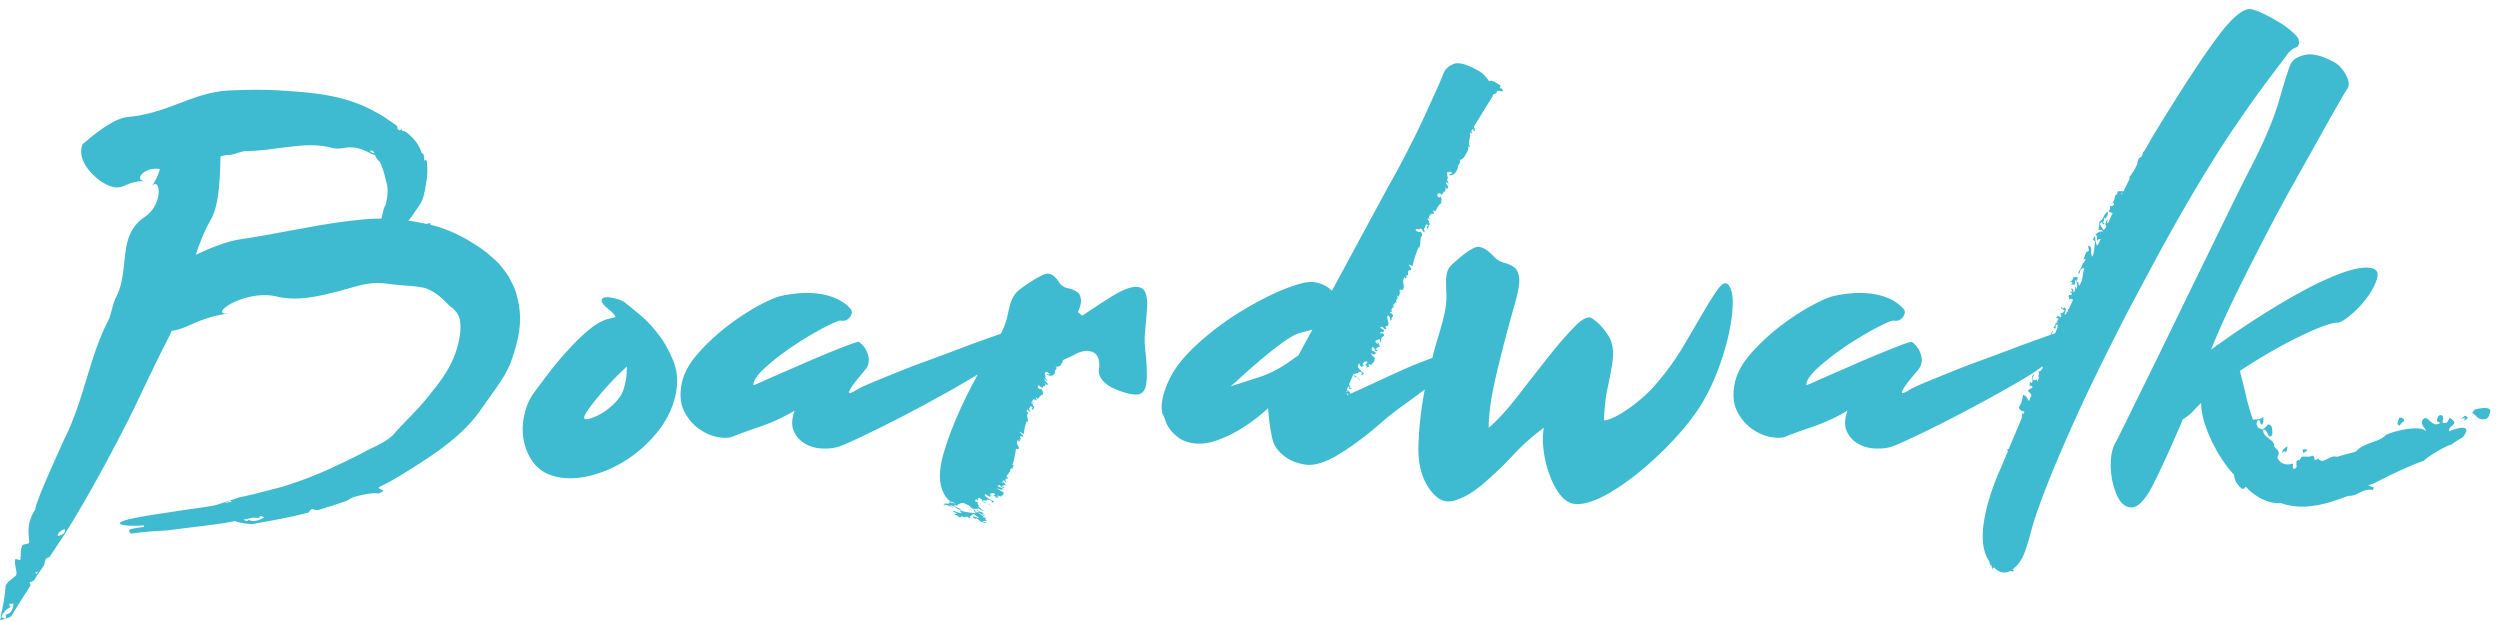 <svg width="221" height="55" xmlns="http://www.w3.org/2000/svg"><g fill="#3EBBD1" fill-rule="nonzero"><path d="M58.22 29.58c-.57-.74-1.15-1.35-1.74-1.83-.59-.48-1-.81-1.22-1-.22-.15-.51-.27-.86-.36-.35-.09-.64-.13-.86-.11-.22.02-.34.11-.36.28-.02.17.19.43.64.8.26.19.46.41.61.66-.11.04-.21.06-.3.08-.09.02-.19.05-.3.08-.52.11-1.08.42-1.69.91-.61.5-1.23 1.09-1.85 1.77-.63.68-1.22 1.38-1.77 2.1-.55.72-1.01 1.34-1.38 1.85-.37.52-.64 1.15-.8 1.91-.17.76-.18 1.51-.03 2.27s.46 1.43.94 2.02c.48.59 1.16.98 2.05 1.16.88.18 1.87.14 2.96-.14 1.09-.28 2.13-.74 3.13-1.38 1-.64 1.88-1.44 2.66-2.38.77-.94 1.31-1.96 1.6-3.07.29-1.11.28-2.14-.06-3.1-.35-.94-.8-1.78-1.37-2.52Zm-2.97 4.37c-.11.48-.26.85-.44 1.11-.26.37-.57.7-.94 1-.37.3-.73.53-1.08.69-.35.17-.64.27-.86.3-.22.04-.31-.04-.28-.22.04-.15.18-.39.42-.72.24-.33.54-.72.91-1.16.756-.9 1.567-1.752 2.43-2.55.01.55-.04 1.07-.16 1.55Zm46.15-6.7c.04-.55-.01-1-.14-1.36-.13-.35-.42-.53-.86-.53-.52 0-1.29.32-2.32.97-.78.49-1.59 1.02-2.41 1.58l-.38-.32c.19-.44.28-.78.27-1.02-.02-.37-.14-.63-.36-.77-.22-.15-.5-.26-.83-.33-.33-.07-.59-.26-.77-.55-.41-.63-.84-.85-1.3-.66-.46.18-1.13.59-2.02 1.22-.3.22-.52.45-.66.69-.15.24-.26.5-.33.77-.07.28-.15.59-.22.94s-.2.75-.39 1.19c-.05.12-.12.27-.21.44-.27.09-.58.2-.95.33-.74.26-1.57.56-2.49.91-.92.35-1.89.71-2.9 1.08-1.02.37-1.96.73-2.82 1.08-.87.35-1.63.66-2.3.94-.66.28-1.11.49-1.33.64-.37.22-.57.3-.61.25-.04-.06.01-.19.14-.41.13-.22.31-.48.55-.77.24-.29.47-.57.69-.83.33-.37.43-.8.3-1.3s-.4-.89-.8-1.19c-.07-.04-.33.03-.77.19-.44.17-1.01.39-1.69.66-.68.28-1.4.58-2.16.91-.76.33-1.48.65-2.16.94-.68.3-1.26.55-1.74.77-.48.22-.76.33-.83.33 0-.41.37-.94 1.11-1.6.74-.66 1.57-1.3 2.49-1.91.92-.61 1.79-1.12 2.6-1.55.81-.42 1.31-.64 1.49-.64.37.07.65-.04.86-.33.2-.29.21-.53.03-.72-.37-.41-.82-.72-1.36-.94a5.69 5.69 0 0 0-1.66-.41c-.57-.06-1.14-.06-1.71 0-.57.06-1.08.14-1.52.25-.44.11-1.12.42-2.02.91-.9.5-1.83 1.12-2.77 1.85-.94.74-1.79 1.55-2.55 2.43-.76.89-1.21 1.79-1.36 2.71-.15.92-.05 1.7.28 2.32.33.63.76 1.13 1.27 1.49.52.37 1.05.61 1.6.72.55.11 1 .11 1.33 0 .63-.26 1.46-.56 2.49-.91a16 16 0 0 0 3.04-1.41c-.26.74-.28 1.35-.06 1.83.22.48.56.85 1.02 1.11.46.26.98.4 1.55.41.57.02 1.06-.05 1.47-.19.41-.15 1.15-.48 2.24-1 1.09-.52 2.27-1.11 3.54-1.77 1.27-.66 2.52-1.34 3.74-2.02a64.89 64.89 0 0 0 2.7-1.58c-.42.78-.85 1.6-1.26 2.46-.7 1.46-1.27 2.9-1.71 4.34-.44 1.44-.5 2.58-.17 3.43.27.71.67 1.09 1.19 1.16-.11.03-.31 0-.5-.07.03-.03.15-.05-.05-.11v.2c-.14.01-.21.05-.5-.02.31.15-.27.12.1.26-.23-.13.12-.09.16-.1l.05.04s.01-.01.02-.01l.47.21c.22-.02-.32-.1-.28-.21.48.03.64.4.95.38.17-.04-.28-.14-.43-.25l-.01.01-.16-.2c.16.04.27.12.27.12.04-.15.21-.15.34-.24l.27-.03c.31.18.58.23.64.42.24.08.33.25.23.33l.23.01c.39.22-.35-.07-.03.16-.46-.06-1-.1-1.35-.27-.13.07.09.17.07.25-.38-.04-.39-.13-.75-.21.02.08.16.2.38.2l-.18.09c-.08-.02-.07-.06-.05-.08-.09.03.06.17.19.23-.02-.01-.07-.06 0-.06.08.08.24.21.34.24-.17-.12.25-.02.03-.16.1.03.29.09.23.12.23-.01.21-.08.46-.05-.2.01.06.11.1.13.08-.03.04-.14-.06-.2.41.1-.02-.2.39-.03-.14-.05-.14-.12-.03-.13.18.05.25.17.45.26.15.23-.3-.08-.44-.07l-.01.15c.06 0 .27.13.27.03.25.11.4.24.18.26.12.05.11-.01.12-.02.11.05.53.24.62.15-.03.03-.18-.1-.34-.08-.04-.06.17-.13.39-.03-.05-.07-.2-.22-.23-.27.19.04.07.06.15.1l-.07-.18-.22-.01c.18-.07-.29-.28-.42-.41.32.1.33.19.48.29.41.05-.2-.09-.11-.17.06 0 .14.02.24.05l-.26-.15c.04-.01.11.02.13.04-.32-.23-.46-.12-.56-.34-.19.06.2.15.15.24-.25-.01-.39-.22-.52-.29.1-.07.59.06.36-.12.13.12.3.09.28.2.15.11.15.01.34.05-.05-.05-.35-.08-.28-.14l.05.02-.31-.23c.21-.07-.31-.39.1-.36l-.35-.08v-.16c.03-.01.07-.03.1-.05.06.04.08.09.11.14.04-.05.03-.12-.01-.19.07-.03.13-.06.2-.09.03.05.04.1-.08.09l.22.02c.07.12-.01.16.13.28l-.05-.02.32.14.01-.04c.18.09.45.26.45.29-.01-.14-.53-.31-.81-.46.06-.11.65.03.39-.14.16.04.34.03.47.13.07.09-.15.07.07.15.01-.07.14 0 .13-.11-.29-.11-.54-.28-.75-.43-.06-.06-.08-.1-.08-.14.04-.02.08-.05.12-.07.05.09.26.22.45.26-.29-.14.29-.07-.13-.18.06-.08.1-.23.46-.12.1.13-.14.13-.09.23.01-.02.11 0 .19.03l-.07.09c.2-.02.31.03.31-.08-.03 0-.09-.01-.11-.03 0-.03.03-.05.03-.08l.33.11c-.13-.13.33-.12.14-.34l.06.04c.1-.08-.54-.32-.57-.46.14.09.28.12.44.17-.14-.12.14-.05.24-.08-.21 0-.33-.17-.45-.16a.588.588 0 0 1-.2-.11c.05-.04.1-.08.14-.11.2.11.08.22.46.28.06-.05-.17-.15-.26-.13.08-.06.17-.16.45-.11-.24-.18-.14-.18-.36-.32l.07-.07c.02-.02.03-.05.05-.07l.06.06-.05-.02c.12.08.02.13.25.21-.26-.17.03-.11-.14-.26l.05.02c-.18-.22.47-.07.05-.33.05-.08.12-.16.17-.24.02 0 .05.02.07.02l-.04-.06c.02-.04.04-.07.06-.11h.02c.08-.03.08-.09.05-.16.04-.08.07-.15.1-.23.02.03.02.06.02.08.3.06-.04-.19.19-.19.04-.03-.01-.09-.1-.15 0-.01.01-.03.02-.04.07-.21.12-.43.17-.65h.01l-.01-.01c.03-.15.06-.32.09-.48 0-.01.01-.02 0-.03l.03-.22c.05.02.11.04.17.07.2-.1-.01-.33-.09-.53.01-.09.03-.19.05-.28l.14.12c.07-.04.15-.06-.06-.2.55.19-.19-.41.41-.22.16-.07-.27-.31-.3-.45.12.06.32.21.4.19-.01-.41.1-.71.21-1.1.04.03.07.07.08.08.17-.19-.18-.69.08-.78-.03-.05-.07-.14-.15-.22l.06-.15c.06.07.08.13.28.25l-.15-.31c.17-.02.01-.23.24-.2-.06.01.28.19.1.15-.01-.02-.04-.03-.05-.05-.11.11.14.18.15.35-.04-.16-.04-.36.09-.4-.27-.14-.07-.14-.21-.27l.03.01c-.11-.07-.15-.18-.18-.21l.34.18c-.02-.07-.17-.09-.19-.16-.04-.11.05-.33.4-.12.02-.08-.16-.23-.07-.27.08.06.1.1.15.13.16-.11.17-.36.46-.37-.01-.17.01-.3-.16-.52 0 .05-.13.09-.28-.1-.02-.02-.03-.04-.04-.06.02-.04.04-.08.06-.13.11.04.17-.02.21.12.38.23.07-.25.43 0-.1-.1.06-.19-.1-.37.17.1.06.15.17.22l-.01-.1.11.08c.17-.05-.25-.38-.27-.5l.04.03-.02-.09.25.26c.01-.1-.22-.32-.22-.45l.1.06-.06-.12c.01.02.05.05.08.07-.12-.13-.13-.2-.14-.26.03-.05.05-.1.08-.15.08.03.14.05.04-.07l.33.25c-.04.14-.27-.13-.23.07.5.23.62-.04.7-.22-.12-.29.39-.22-.06-.65l.19.17.33-.08c.05-.2.24-.29.22-.51.04-.02.09-.04.13-.06l.03.01c-.01-.01-.01-.01-.01-.02.01-.01.03-.01.04-.02.46-.2.78-.36.97-.47.59-.29 1.1-.34 1.52-.14.42.2.6.67.53 1.41-.07.37.01.7.25 1 .24.3.54.54.91.72.37.18.75.33 1.13.44.39.11.71.17.97.17.52 0 .82-.32.91-.97.09-.64.06-1.61-.08-2.91-.08-.63-.08-1.27 0-1.94.06-.65.11-1.25.15-1.81ZM88.62 42.67l-.05-.03c.01-.02.03-.03.04-.05.06.04.11.08.01.08Zm63.33-17.22c-.35.46-.78 1.13-1.3 2.02-.52.89-1.12 1.91-1.8 3.07a22.99 22.99 0 0 1-2.41 3.35c-.33.41-.72.8-1.16 1.19-.44.39-.88.74-1.33 1.05-.44.31-.86.56-1.25.75-.39.18-.69.28-.91.28.04-1.07.14-1.99.3-2.77.17-.77.29-1.38.36-1.83.26-1.25.17-2.22-.28-2.9-.44-.68-.92-1.19-1.44-1.52-.33-.22-.85.03-1.55.75-.7.72-1.48 1.61-2.32 2.68-.85 1.07-1.73 2.2-2.66 3.4-.92 1.2-1.79 2.15-2.6 2.85 0-1.22.22-2.77.66-4.65.44-1.88.98-3.93 1.6-6.14.33-1.11.48-1.9.44-2.38-.04-.48-.18-.81-.42-1-.24-.18-.54-.32-.91-.42-.37-.09-.7-.3-1-.64-.63-.66-1.17-.89-1.63-.69-.46.2-1.08.66-1.85 1.36-.3.26-.48.52-.55.77-.07.26-.11.54-.11.86 0 .31.01.66.03 1.05.02.39-.01.82-.08 1.3-.07.52-.31 1.45-.72 2.79-.16.51-.3 1.06-.44 1.61-.07.03-.14.05-.22.08-.81.3-1.69.65-2.63 1.08-.94.42-1.86.85-2.77 1.27-.63.3-1.17.54-1.63.74l-.08-.1c.04-.02.09.02.09.04-.14-.24-.27-.19-.32-.31.04-.09.08-.19.12-.28.06.04.11.05.07.16.09.14.13-.01.27.03-.03-.06-.26-.07-.18-.18l.03.02-.12-.2c.14-.34.29-.67.43-1.01-.01.08-.03.15.01.26l-.03-.02.22.16.03-.06c.12.1.29.32.28.36.04-.21-.34-.38-.52-.56.09-.17.54-.06.38-.26.12.04.28-.01.35.11.03.12-.15.13.01.21.03-.1.12-.02.15-.19-.2-.12-.36-.32-.49-.5-.07-.16 0-.31.11-.37-.03.12.13.33.3.36-.19-.16.27-.15-.05-.25.08-.13.16-.36.43-.26.04.17-.17.22-.16.36.02-.03.1-.03.15.02l-.1.15c.18-.07.25-.01.29-.17-.03 0-.08 0-.08-.02.01-.04.04-.08.05-.13l.24.1c-.07-.16.33-.25.24-.54l.04.04c.12-.15-.35-.36-.33-.57.09.1.2.12.32.16-.08-.14.14-.11.24-.17-.19.04-.22-.18-.34-.14-.24-.1-.16-.29-.09-.37.34.08.04.37.42.36.07-.08-.1-.18-.18-.14.09-.1.2-.27.43-.27-.17-.24-.02-.25-.29-.47-.02.08.2.18.04.23l-.18-.2c.05-.15.29-.17.36-.25l.06.14-.03-.02c.08.08-.03.19.15.25-.17-.18.06-.16-.03-.35l.03.02c-.09-.29.5-.21.12-.54-.01.04-.21.04-.29-.02.13 0 .15-.15.27-.08l.02.06c.09-.1.14-.17.12-.23-.14-.1-.28-.12-.32-.25.19-.17.32.25.52.16l-.08-.27.16.02c.27-.23-.1-.66.04-.97.24.1.24.37.22.45.25 0 .03-.27.23-.33.09-.1-.08-.29-.23-.33-.02-.19.19-.04.24-.04-.24-.17-.06-.31-.06-.45l.15.06s-.12-.47.04-.31c.01-.12.08-.21.23-.2-.23-.29.26-.27-.03-.58.08-.06.13.15.18.06.1-.14.13-.33.08-.56.05-.08.15-.02.25 0 .33-.34-.14-.76.2-1.15l.09.13c.07-.08.15-.14.01-.27.45.07-.05-.52.44-.46.17-.16-.17-.33-.15-.52.09.04.24.17.32.11.11-.57.3-1.04.51-1.63.03.02.05.06.05.08.21-.34.01-.88.29-1.12-.03-.08-.02-.29-.2-.32-.06.06-.26-.03-.38-.1v-.09c.01-.01.01-.03.02-.04.08-.09.34.11.36-.06.33.1.14.21.41.35l-.06-.35c.17-.1.07-.33.28-.38-.06.04.22.14.05.17-.01-.02-.03-.02-.04-.04-.14.2.09.19.06.42.01-.21.05-.47.19-.59-.22-.07-.03-.17-.14-.28h.03c-.09-.05-.1-.17-.12-.21l.28.1c0-.08-.14-.05-.14-.13-.01-.12.13-.47.42-.35.04-.12-.1-.23 0-.33.06.05.08.09.11.11.18-.21.25-.56.53-.71.03-.23.08-.41-.04-.62-.01.06-.15.17-.25 0-.08-.11 0-.16 0-.27.13.09.24-.13.25.08.32.12.13-.37.42-.2-.07-.09.1-.28-.01-.45.14.05.02.17.11.22l.01-.12.09.05c.18-.15-.16-.38-.15-.53l.03.02v-.1l.19.22c.03-.14-.14-.32-.11-.49l.08.03-.04-.13c.01.02.04.05.06.05-.16-.18-.04-.3-.12-.46l.03-.06c.1 0 .29.05.16-.1l.27.17c-.07.2-.23-.04-.24.2.44.06.62-.35.74-.63-.06-.32.43-.49.08-.82l.15.12.35-.27c.11-.34.42-.56.33-.93l.17.02c-.27-.43.11-.78-.02-1.17.02-.04.04-.08.07-.11.02.05.04.1.07.12.05-.03.02-.15 0-.25l.09-.15h.07c.08.05-.01.19.08.16.2.03-.09-.2.13-.17-.08-.03-.13-.1-.17-.18.34-.56.64-1.05.9-1.47.44-.7.68-1.09.72-1.16.05-.08.08-.16.1-.25.15-.07.33-.08.34-.29.2-.08.31.03.5.02.06-.09-.06-.24-.09-.27l-.04.03c-.17-.06-.05-.18-.06-.29-.25-.13-.57-.42-.93-.42-.01.04-.04.05-.08.05-.25-.4-.55-.71-.89-.9-1.03-.59-1.77-.8-2.21-.64-.44.17-.76.45-.94.86-.07.22-.25.65-.53 1.27-.28.63-.63 1.4-1.05 2.32-.42.92-.91 1.93-1.47 3.02-.55 1.09-1.14 2.19-1.77 3.29l-5.03 9.3c-.3-.29-.66-.52-1.11-.66-.44-.15-.96-.15-1.55 0-.74.19-1.58.5-2.52.94-.94.44-1.88.95-2.82 1.52-.94.57-1.84 1.2-2.68 1.88-.85.68-1.55 1.32-2.1 1.91-.59.63-1.04 1.23-1.36 1.8-.31.57-.54 1.11-.69 1.6-.15.5-.22.92-.22 1.27s.04.58.11.69c.07.11.15.29.22.53.07.24.21.5.41.77.2.28.47.54.8.77.33.24.77.4 1.33.47.59.07 1.22 0 1.88-.22.66-.22 1.3-.51 1.91-.86.61-.35 1.16-.72 1.66-1.11.5-.39.86-.69 1.08-.91.04.37.07.74.11 1.11.04.3.08.61.14.94.06.33.12.61.19.83.11.44.42.88.94 1.3.52.42 1.16.69 1.94.8.81.11 1.83-.21 3.04-.97 1.22-.76 2.44-1.67 3.65-2.74.59-.52 1.36-1.12 2.32-1.8.55-.39 1.05-.77 1.53-1.14 0 .01-.01.02-.01.04-.31 1.64-.5 3.26-.55 4.84-.06 1.59.25 2.86.91 3.82.63.96 1.34 1.35 2.13 1.16.79-.19 1.63-.65 2.52-1.38.88-.74 1.8-1.6 2.74-2.6.94-1 1.87-1.83 2.79-2.49-.11.55-.12 1.21-.03 1.96.09.76.27 1.49.53 2.21s.59 1.33 1 1.83c.41.5.89.75 1.44.75.7 0 1.54-.27 2.52-.8.98-.54 1.97-1.22 2.99-2.05 1.01-.83 1.99-1.74 2.93-2.74.94-1 1.72-1.97 2.35-2.93.59-.92 1.11-1.95 1.55-3.07.44-1.12.78-2.21 1.02-3.26.24-1.05.37-1.98.39-2.79.02-.81-.1-1.38-.36-1.72-.21-.27-.51-.21-.86.25Zm-37.16 5.95-.55.39c-1 .74-2.02 1.27-3.07 1.6-1.05.33-1.85.59-2.41.77.07-.04.35-.28.83-.72.48-.44 1.04-.94 1.69-1.49.64-.55 1.29-1.07 1.94-1.55.64-.48 1.17-.79 1.58-.94l1.22-.33-1.23 2.27Zm4.42 3.5c-.03.01-.05.02-.08.03a.766.766 0 0 1-.11-.19c.11.05.16.1.19.16Zm-.11-.25c-.03 0-.06-.01-.08-.03.02-.04.03-.07.05-.11.02.05.06.09.03.14Zm74.15-16.53c1.55-2.66 2.92-4.87 4.12-6.64 1.2-1.77 2.2-3.18 2.99-4.23.79-1.05 1.41-1.87 1.85-2.46.22-.29.46-.49.72-.58.26-.09.35-.3.28-.64 0-.15-.16-.37-.47-.66a7.75 7.75 0 0 0-1.13-.86c-.44-.28-.9-.53-1.38-.77-.48-.24-.89-.4-1.22-.47-.66-.11-1.63.67-2.9 2.35-1.27 1.68-3.07 4.42-5.4 8.22-.36.58-.73 1.23-1.12 1.92-.06.06-.12.14-.22.27l.07.01c-.06.1-.11.21-.17.31-.1.03-.2.09-.27.28-.04.14-.07.26-.07.36-.11.2-.21.41-.32.62-.12.09-.2.36-.36.45 0 .05.01.13.01.22-.02.05-.05.09-.07.13-.16.32-.33.66-.49.99-.09-.12-.36.05-.46-.07-.02.12-.18.31 0 .29-.44-.01-.19.68-.56.73.03.03.2-.03.2.17-.1.23-.24.13-.36.17.05.12-.07.49-.1.43 0 .14.22.1.34.18-.14.29-.28.61-.42.9-.1-.02-.07-.23.03-.35-.26.13-.3.47-.17.64-.01.02-.02.03-.02.05-.09.1-.11.18-.24.26-.03-.19-.34-.36-.28-.59.21-.32.17.26.38.01l-.17-.13c.18-.06.09-.23.16-.37.09-.04.06.06.06.12.12-.24.33-.36.22-.67-.36.21-.4.82-.7.83l-.11.77c.09.05.35-.08.38.17-.26-.06-.47.07-.65.29.29.05 0 .51.26.5-.06-.18.17-.12.2-.13v.01l-.21.45a.55.55 0 0 0-.11.11c-.06-.15-.18-.51-.15-.81-.12-.05-.12.24-.29.27.2-.07.17.23.29.14-.09.39-.06.91-.22 1.35 0 .01-.01.01-.01.02-.32-.26.11-.84-.38-.95-.06.23.12.33 0 .48-.29.02-.29.46-.44.74l.18-.06c.03.15-.14.31-.23.42l-.03-.06v.16c-.02.01-.03.01-.05 0 .04.19-.26.47-.33.76.17.09.14-.25.23-.36.06-.01.26-.2.32-.03-.17.31-.08.64-.27 1l.08-.06c-.08.17-.15.34-.23.51-.14.02-.06-.39-.23-.28-.09-.21.19-.33-.02-.48l-.35.07c.07.24-.25.31-.28.44l.17-.07c.18.12-.02.16-.08.21l.32.06c.14-.15-.04-.41.19-.45-.07.37.19.41 0 .8-.12-.04 0-.1-.06-.18-.14.09.01.35-.19.51-.01-.16-.02-.41-.25-.33l.15.22c-.08.08-.15 0-.17.04-.11.12.24.08.07.27-.06.01-.14.06-.18 0-.14.25.01.16-.01.45.08-.15.25-.11.33 0-.12.27-.24.53-.36.8-.04.02-.06.04-.11.05l.04.12-.03.06c-.1-.04-.12.21-.19.28-.24-.08.23-.47-.12-.65-.14.19-.2.04-.27-.07-.08.24.21.21.31.38-.09-.04-.21.37-.34.14-.1.19.11.33 0 .45-.08-.06-.18-.14-.3-.19.07.05-.11.19-.13.22.06-.01.16.16.17-.04.15.13-.18.4-.03.46-.21-.08-.21.34-.38.47.48.21-.03-.41.39-.28.03.2-.11.46-.22.75-.11.04-.24.08-.37.13.07-.1.14-.18.16-.36-.09.1-.16.24-.22.38-.2.07-.41.14-.65.23-.74.26-1.57.56-2.49.91-.92.35-1.89.71-2.9 1.08-1.02.37-1.96.73-2.82 1.08-.87.35-1.63.66-2.3.94-.66.28-1.11.49-1.33.64-.37.22-.57.3-.61.25-.04-.06.01-.19.14-.41.13-.22.31-.48.55-.77.24-.29.47-.57.69-.83.33-.37.43-.8.3-1.3s-.4-.89-.8-1.19c-.07-.04-.33.03-.77.19-.44.17-1.01.39-1.69.66-.68.28-1.4.58-2.16.91-.76.33-1.48.65-2.16.94-.68.3-1.26.55-1.74.77-.48.22-.76.33-.83.33 0-.41.37-.94 1.11-1.6.74-.66 1.57-1.3 2.49-1.91.92-.61 1.79-1.12 2.6-1.55.81-.42 1.31-.64 1.49-.64.37.07.66-.04.86-.33.2-.29.21-.53.03-.72-.37-.41-.82-.72-1.36-.94a5.69 5.69 0 0 0-1.66-.41c-.57-.06-1.14-.06-1.71 0-.57.06-1.08.14-1.52.25-.44.11-1.12.42-2.02.91-.9.5-1.83 1.12-2.77 1.85-.94.74-1.79 1.55-2.55 2.43-.76.89-1.21 1.79-1.36 2.71-.15.92-.05 1.7.28 2.32.33.63.76 1.13 1.27 1.49.52.37 1.05.61 1.6.72.55.11 1 .11 1.33 0 .63-.26 1.46-.56 2.49-.91a16 16 0 0 0 3.04-1.41c-.26.74-.28 1.35-.06 1.83.22.48.56.85 1.02 1.11.46.26.98.4 1.55.41.57.02 1.06-.05 1.47-.19.41-.15 1.15-.48 2.24-1 1.09-.52 2.27-1.11 3.54-1.77 1.27-.66 2.52-1.34 3.74-2.02 1.22-.68 2.18-1.24 2.88-1.69.29-.18.56-.38.82-.58.04.04.07.09.06.13-.13.19-.25.39-.44.28.19.11.07.37.03.57.05-.05.08-.06.11-.06-.03.07-.06.14-.09.2-.02.06-.05.11-.07.16l-.06.04c.08-.34-.21-.01-.31-.14-.17-.18.02-.33.13-.49-.51.18-.01.55-.3.76-.09-.04-.19-.11-.12-.23-.08.03.07.34-.11.49.09-.03.31-.06.32.17l-.33.16c-.17.28.2.2.21.49l.04-.02c-.08.19-.16.37-.23.55-.14-.18-.18-.46-.52-.55-.07.35-.15.86-.36 1.03-.01.33.26.41.47.44-.01.13-.06.18-.14.24l-.06-.18c-.02.2-.02.36-.03.52-.19.45-.37.88-.54 1.29-.23.54-.42 1-.6 1.43-.04.01-.08.02-.13.03.01.06.02.13.04.19-.23.55-.42 1-.56 1.34-.85 1.88-1.37 3.58-1.58 5.09-.2 1.46-.01 2.57.53 3.34-.01.13.05.3.11.37-.01-.03-.03-.12.02-.14.04.15.12.42.19.45-.05-.11.01-.15.06-.2.48.49.97.59 1.47.31h.01c.11.07.23.11.3-.06-.02.05-.07-.03-.13-.07.51-.37.91-.95 1.17-1.78.15-.44.33-1.07.55-1.88.22-.81.63-1.98 1.22-3.51.59-1.53 1.44-3.53 2.55-6 1.11-2.47 2.64-5.61 4.59-9.41 1.98-3.74 3.71-6.97 5.26-9.63Zm-5.67-1.1c.01.04.03.05.05.06-.02.05-.05.1-.07.15-.02-.07-.02-.15.02-.21Zm31.19 19.18-.24.32c.4.14.48.7 1.23.51.3-.11.38-.63.39-.71-.07-.39-.87-.24-1.38-.12Zm-1.31.81.42-.05c.04.04-.09.21.01.21l.27-.22c-.38-.41-.17-.08-.7.06Zm-5.35.61c.11-.08.14-.25.4-.38.05-.25-.24-.38-.44-.3 0 .21-.31.59.04.68Z"/><path d="M216.5 38.13c-.1-.42.67-.61.41-.9-.12-.13-.23-.25-.36-.29l-.21.39c-.9.35.08-.64-.66-.63-.11.08-.16.13-.18.21-.16.34-.03.38.23.47-.75.51-1.03-.64-1.45-.38-.51.46.2.85.18 1.15-.34-.59-2.66-.14-3.54.3-.67.7-1.89.61-2.68 1.48-.46.13-1.07.27-1.65.46l-.04-.1c0 .03 0 .07.02.1-.6-.25-1.27.79-1.65.11l-.07.1c-.45.22-.1-.26-.42-.32-.19.11-.5.1-.71.08-.21-.01-.38.03-.41.38-.04-.04-.01-.08-.05-.12l-.25.14c0 .16-.03.36.03.52-.07 0-.12.2-.23.16-.25-.01-.04-.33-.13-.47-.54.22-1.19.02-1.37-.57.17-.23.15-.39.07-.53-.08-.16-.25-.27-.34-.39.04-.35-.23-.53-.51-.74-.27-.23-.55-.45-.43-.79.44.15.31.74.68.61l.1-.2c-.02-.3.05-.83-.4-.84-.15.24-.33.33-.46.45-.15-.09-.3-.06-.43-.2-.14-.24-.16-.55.11-.64.14.11.1.29.17.41.31-.07.18-.52.22-.69-.35.3-.68.2-.93.25-.25-.73-.46-1.44-.61-2.1-.19-.81-.37-1.55-.55-2.21.89-.59 1.78-1.14 2.68-1.66.9-.52 1.75-.97 2.55-1.36.79-.39 1.48-.69 2.07-.91.59-.22 1-.33 1.22-.33.26.04.67-.18 1.25-.66.57-.48 1.08-1.02 1.52-1.63.44-.61.73-1.18.86-1.72.13-.53-.14-.82-.8-.86-.63-.04-1.48.15-2.55.55-1.07.41-2.24.96-3.51 1.66-1.27.7-2.59 1.49-3.96 2.38a81.09 81.09 0 0 0-3.87 2.66c.59-1.48 1.3-3.06 2.13-4.76.83-1.7 1.68-3.38 2.55-5.06.87-1.68 1.73-3.29 2.6-4.84.87-1.55 1.64-2.93 2.32-4.15.68-1.22 1.24-2.21 1.69-2.99.44-.77.7-1.2.77-1.27.18-.29.14-.7-.14-1.22s-.62-.89-1.02-1.11c-1.07-.59-1.94-.81-2.6-.66-.66.15-1.09.42-1.27.83-.19.41-.51 1.42-.97 3.04-.46 1.62-1.26 3.56-2.41 5.81-.63 1.22-1.34 2.64-2.13 4.26l-2.46 5.04c-.85 1.73-1.69 3.46-2.52 5.17-.83 1.71-1.6 3.28-2.3 4.7-.7 1.42-1.29 2.62-1.77 3.6s-.79 1.6-.94 1.85c-.22.41-.35.92-.39 1.55-.04.63.01 1.24.14 1.85.13.61.32 1.13.58 1.58.26.44.59.68 1 .72.63.07 1.3-.6 2.02-2.02s1.6-3.35 2.63-5.78c.33-.18.62-.41.86-.66.24-.26.49-.52.75-.77 0 .74.2 1.61.61 2.63.41 1.02.94 1.97 1.6 2.88.22.3.46.57.7.84.03.26.08.52.26.77.52.69.62.5.76.28.16.15.32.32.49.46.81.66 1.62 1 2.44 1 .07 0 .13-.01.19-.01.93.33 1.95.38 2.8.25 1.24-.16 2.17-.52 3.14-.89.93.07 1.34-.83 2.4-.45l-.18-.06c-.05-.06.02-.14.08-.2-.18-.07-.36-.15-.54-.23.23-.05.47-.11.67-.23.66-.37 3.04-1.52 4.26-1.93.5-.51 2.4-1.54 2.42-1.41.28-.22.7-.48 1.02-.66 1.04-1.29-.69-.78-1.2-.53Z"/><path d="M201.72 40.03c.2-.21.31-.11.35-.02.14-.27.11-.43.16-.57l-.09.07c-.14.04-.4.27-.42.52Zm1.83-.29.05.31c.1-.06.23-.13.35-.22-.07-.19-.28-.09-.4-.09ZM45.92 27.32c-.02-.48-.2-.97-.3-1.45-.14-.48-.41-.91-.62-1.37-.26-.43-.59-.8-.89-1.19-.34-.35-.71-.65-1.07-.97-1.52-1.14-2.94-1.89-4.57-2.37-.13-.04-.26-.06-.4-.09-.02-.06-.03-.12-.06-.18l-.29.1c-.59-.13-1.12-.23-1.61-.3-.03 0-.02-.04.01-.03.11-.08.21-.3.26-.28-.03-.01.48-.74.72-1.08.32-.47.41-.99.54-1.75.15-.69.17-1.33.1-2.03 0-.15-.13-.28-.23-.1l-.04-.46c-.05-.31-.19-.1-.25-.4-.38-1.16-1.72-2.04-1.57-1.76-.01-.01-.03-.01-.04-.01-.05-.07-.09-.13-.14-.19l-.12.12c-.15-.05-.26-.13-.23-.37l-.12-.1v.06l-.02-.08-.54-.37c-.35-.25-.72-.5-1.12-.7-2.53-1.47-5.26-1.78-8.24-1.95-1.64-.13-3.28-.09-4.88-.02-1.61.08-3.02.63-4.4 1.15-1.39.53-2.78 1.04-4.52 1.19-1.33.15-3.08 1.65-3.98 2.4-.67 1.73 1.55 3.24 1.67 3.33 1.99 1.21 1.83-.17 3.98-.05-1.25.03-.26-1.33 1.19-1.08-.14.48-.35 1.04-.87 1.73.88-1.42 1.29 1.31-.44 2.48-1.26.83-1.6 1.99-1.76 3.26-.16 1.27-.19 2.65-.77 3.78-.31.56-.39 1.22-.63 1.93-1.82 3.45-2.17 7.11-4.02 10.77-.43.99-2.41 5.2-2.54 6.16-.91 1.37-.49 2.45-.53 2.88.04.21-.66.13-.62.34-.16.32-.11.74-.15 1.16.03.21-.48-.1-.46.01-.15.53.31 1.27 0 1.48-.21.18-.4.34-.59.49-.1.11-.2.22-.26.36l-.03.33c-.07.78-.23 1.64-.42 2.43l.05.02c.18-.41.46-.76 1.01-.96-.22.1-.34 0-.25-.22h.34c-.07.43-.14.86-.7.96 0 0 .02.22.04.32-.14.06-.29-.04-.44-.1-.04.08-.07.16-.1.25.35 0 .98-.3.98-.3.57-.99 1.18-1.87 1.73-2.76-.06-.13-.15-.24-.03-.3.13-.02.23-.06.3-.11l.25-.38c.01-.05.03-.11.04-.16v-.01c-.02-.11-.11-.13-.21-.13-.08.02-.17.03-.27.03.06 0 .17-.03.27-.03.1-.03.19-.07.27-.13l.06-.18-.03.14c-.01.01-.02.03-.03.04l-.05.21-.01.05.01.09.59-.87c.03-.08.05-.15.07-.21.05-.26.1-.52.42-.52l.1-.16c-.02 0-.04 0-.06.01.03-.02.06-.03.08-.04l.44-.66c.29-.44.58-.87.87-1.32 1.88-2.92 5.15-8.99 6.66-12.26.84-1.77 1.66-3.48 2.53-5.16.07-.14.12-.28.19-.43.45-.06.87-.2 1.32-.39.95-.4 2.08-.99 3.99-1.18-1.26.2-1.01-.3-.08-.83.93-.51 2.57-.97 3.91-.67 1.95.49 3.81.03 5.74-.47 1.87-.5 2.64-.89 4.51-.59.48.05.94.11 1.44.14.5.01.98.09 1.5.18 1.27.41 1.79 1.23 2.36 1.69.07.06.14.11.21.16.07.05.08.11.13.16.04.05.09.09.15.13.02.05.04.11.07.15.02.05.09.08.1.14.01.06.03.12.05.18.08.09.08.28.11.45.09.72-.06 1.89-.59 3.14-.52 1.28-1.39 2.38-2.32 3.51-.95 1.22-2.12 2.22-3.04 3.32-.36.34-.78.6-1.21.82l-.24.12c-.39.19-.77.37-1.08.54-.03.02-.05.03-.08.05-1.92.98-3.91 1.94-5.89 2.61-.46.16-.92.31-1.38.46-.04 0-.08.01-.13.02-1.4.35-2.32.63-3.61.89-.7.24-1.39.47-2.1.69-.63.12-1.27.21-1.92.3h-.02.01c-.4.06-.81.11-1.22.18-1.47.22-2.87.42-4.06.66-2.11.44-1.22.77.92.64.01.03.02.1.02.13-2.13.23-1.01.41-1.25.6 1.05-.14 2.11-.25 3.18-.28.26-.03.79-.1 1.05-.13 1.51-.21 3.11-.34 4.65-.63.13-.02.26-.06.39-.08.45.2 1.48.28 1.48.28 1.86-.34 3.37-.59 5.06-1.04.1-.15.14-.31.34-.29.16.06.31.08.46.08l.73-.22c.08-.04.16-.09.24-.13l-.1.09c.56-.16 1.1-.37 1.66-.55.12-.07.23-.13.32-.19.35-.25 2.14-.6 2.5-.46l.29-.13c-.03-.01-.05-.01-.08-.02.05 0 .09-.01.13 0 .4-.18-.62-.24-.22-.45.79-.38 1.56-.82 2.33-1.31 2.49-1.55 5.13-3.26 6.72-5.67.81-1.2 1.9-2.49 2.49-3.9.51-1.45 1.03-3.01.81-4.83ZM5.09 47.38c.02-.27.27-.5.64-.61.08.41-.27.54-.64.61Zm27.7-34.1c.17.05.28.14.34.27-.1-.03-.2-.06-.31-.09-.11-.05-.09-.11-.03-.18Zm1.3 4.81c-.04.08-.12.25-.16.34-.06.26-.14.57-.21.89-.99 0-1.98.1-3.25.26-3.1.41-6.06 1.11-9.34 1.59-1.08.18-2.46.7-3.82 1.35.34-1.06.76-2.13 1.38-3.2.74-1.36.77-4.07.8-5.49.23-.08.47-.13.72-.13.48-.02.9-.25 1.43-.35.71.01 1.37-.06 1.99-.12.63-.09 1.2-.17 1.88-.24 1.3-.17 2.67-.27 3.98.12.36.06.72.01 1.07-.05.36-.07.52-.01.85-.01.46.08 1.03.32 1.32.5.15.07.29.12.43.17.01.11.24.45.39.56.26.43.42 1.05.59 1.77.2.57.15 1.3-.05 2.04ZM20.22 44.4l-.39.09c.17-.09.36-.17.55-.22.04-.02.07.01.1.07-.08.02-.17.04-.26.06Zm1.74 1.56s-.02.04-.11.1c-.12-.03-.25-.06-.33-.12.28-.06.56-.11.84-.18.23 0 .47.02.72.08-.25-.04-.24-.16.02-.24l.25.16c-.45.22-.9.42-1.39.2Z"/></g></svg>